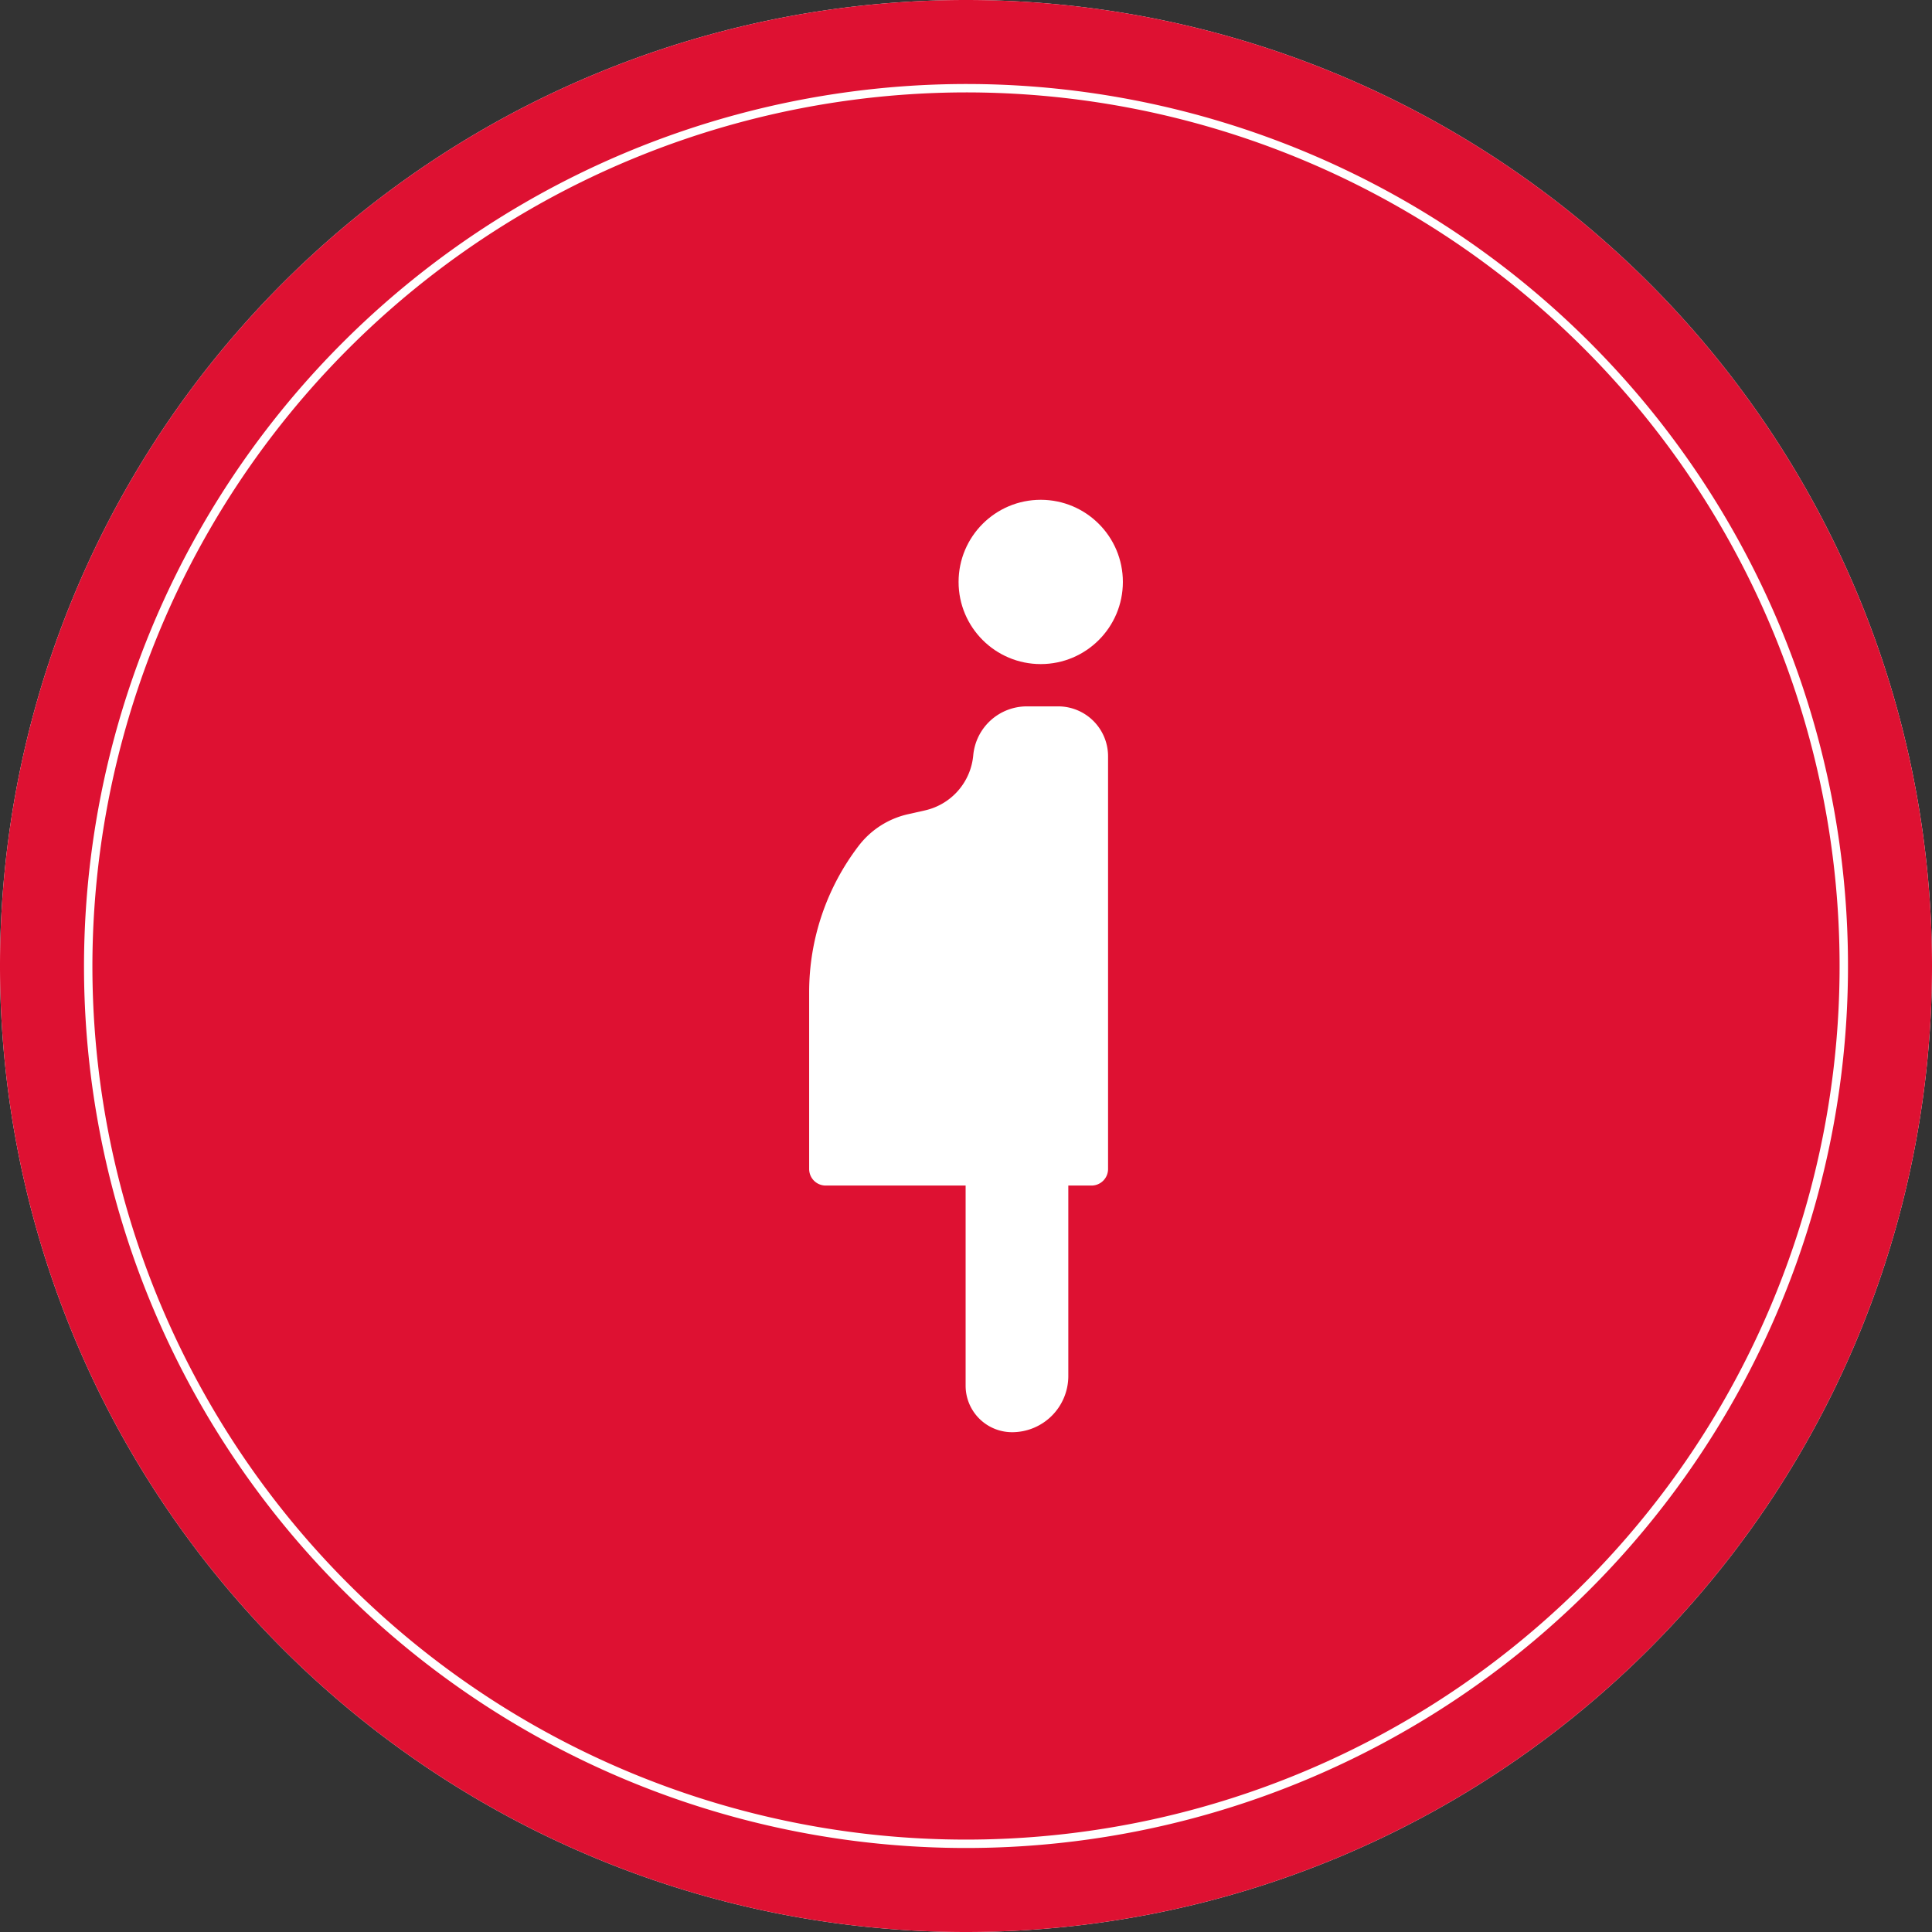 <svg xmlns="http://www.w3.org/2000/svg" width="230" height="230" viewBox="0 0 230 230">
  <rect x="0" y="0" width="230" height="230" fill="#333333" stroke="none"/>
  <defs>
    <style>
      .cls-1 {
        fill: #de1132;
      }

      .cls-2 {
        fill: #fff;
      }
    </style>
  </defs>
  <g id="グループ_10983" data-name="グループ 10983" transform="translate(-1317.5 -1803.5)">
    <g id="グループ_74" data-name="グループ 74">
      <circle id="楕円形_12" data-name="楕円形 12" class="cls-1" cx="109.5" cy="109.5" r="109.5" transform="translate(1323 1809)"/>
      <path id="パス_116" data-name="パス 116" class="cls-2" d="M1432.5,1814.5a104,104,0,1,1-104,104,104.118,104.118,0,0,1,104-104m0-11h0a115,115,0,0,0-115,115h0a115,115,0,0,0,115,115h0a115,115,0,0,0,115-115h0a115,115,0,0,0-115-115Z"/>
      <path id="パス_117" data-name="パス 117" class="cls-1" d="M1432.5,1813.5a105,105,0,1,1-105,105,105.119,105.119,0,0,1,105-105m0-10h0a115,115,0,0,0-115,115h0a115,115,0,0,0,115,115h0a115,115,0,0,0,115-115h0a115,115,0,0,0-115-115Z"/>
    </g>
    <g id="グループ_75" data-name="グループ 75">
      <circle id="楕円形_13" data-name="楕円形 13" class="cls-2" cx="9.779" cy="9.779" r="9.779" transform="translate(1431.617 1863)"/>
      <path id="パス_120" data-name="パス 120" class="cls-2" d="M1443.468,1887.592h-3.723a6.409,6.409,0,0,0-6.383,5.829,7.406,7.406,0,0,1-5.756,6.557l-2,.45a10.225,10.225,0,0,0-5.886,3.768,28.665,28.665,0,0,0-5.892,17.409v21.063a1.969,1.969,0,0,0,1.969,1.969h16.658v23.831a5.534,5.534,0,0,0,5.533,5.532,6.692,6.692,0,0,0,6.692-6.692v-22.671h2.764a1.969,1.969,0,0,0,1.968-1.969v-49.133A5.942,5.942,0,0,0,1443.468,1887.592Z"/>
    </g>
  </g>
</svg>
